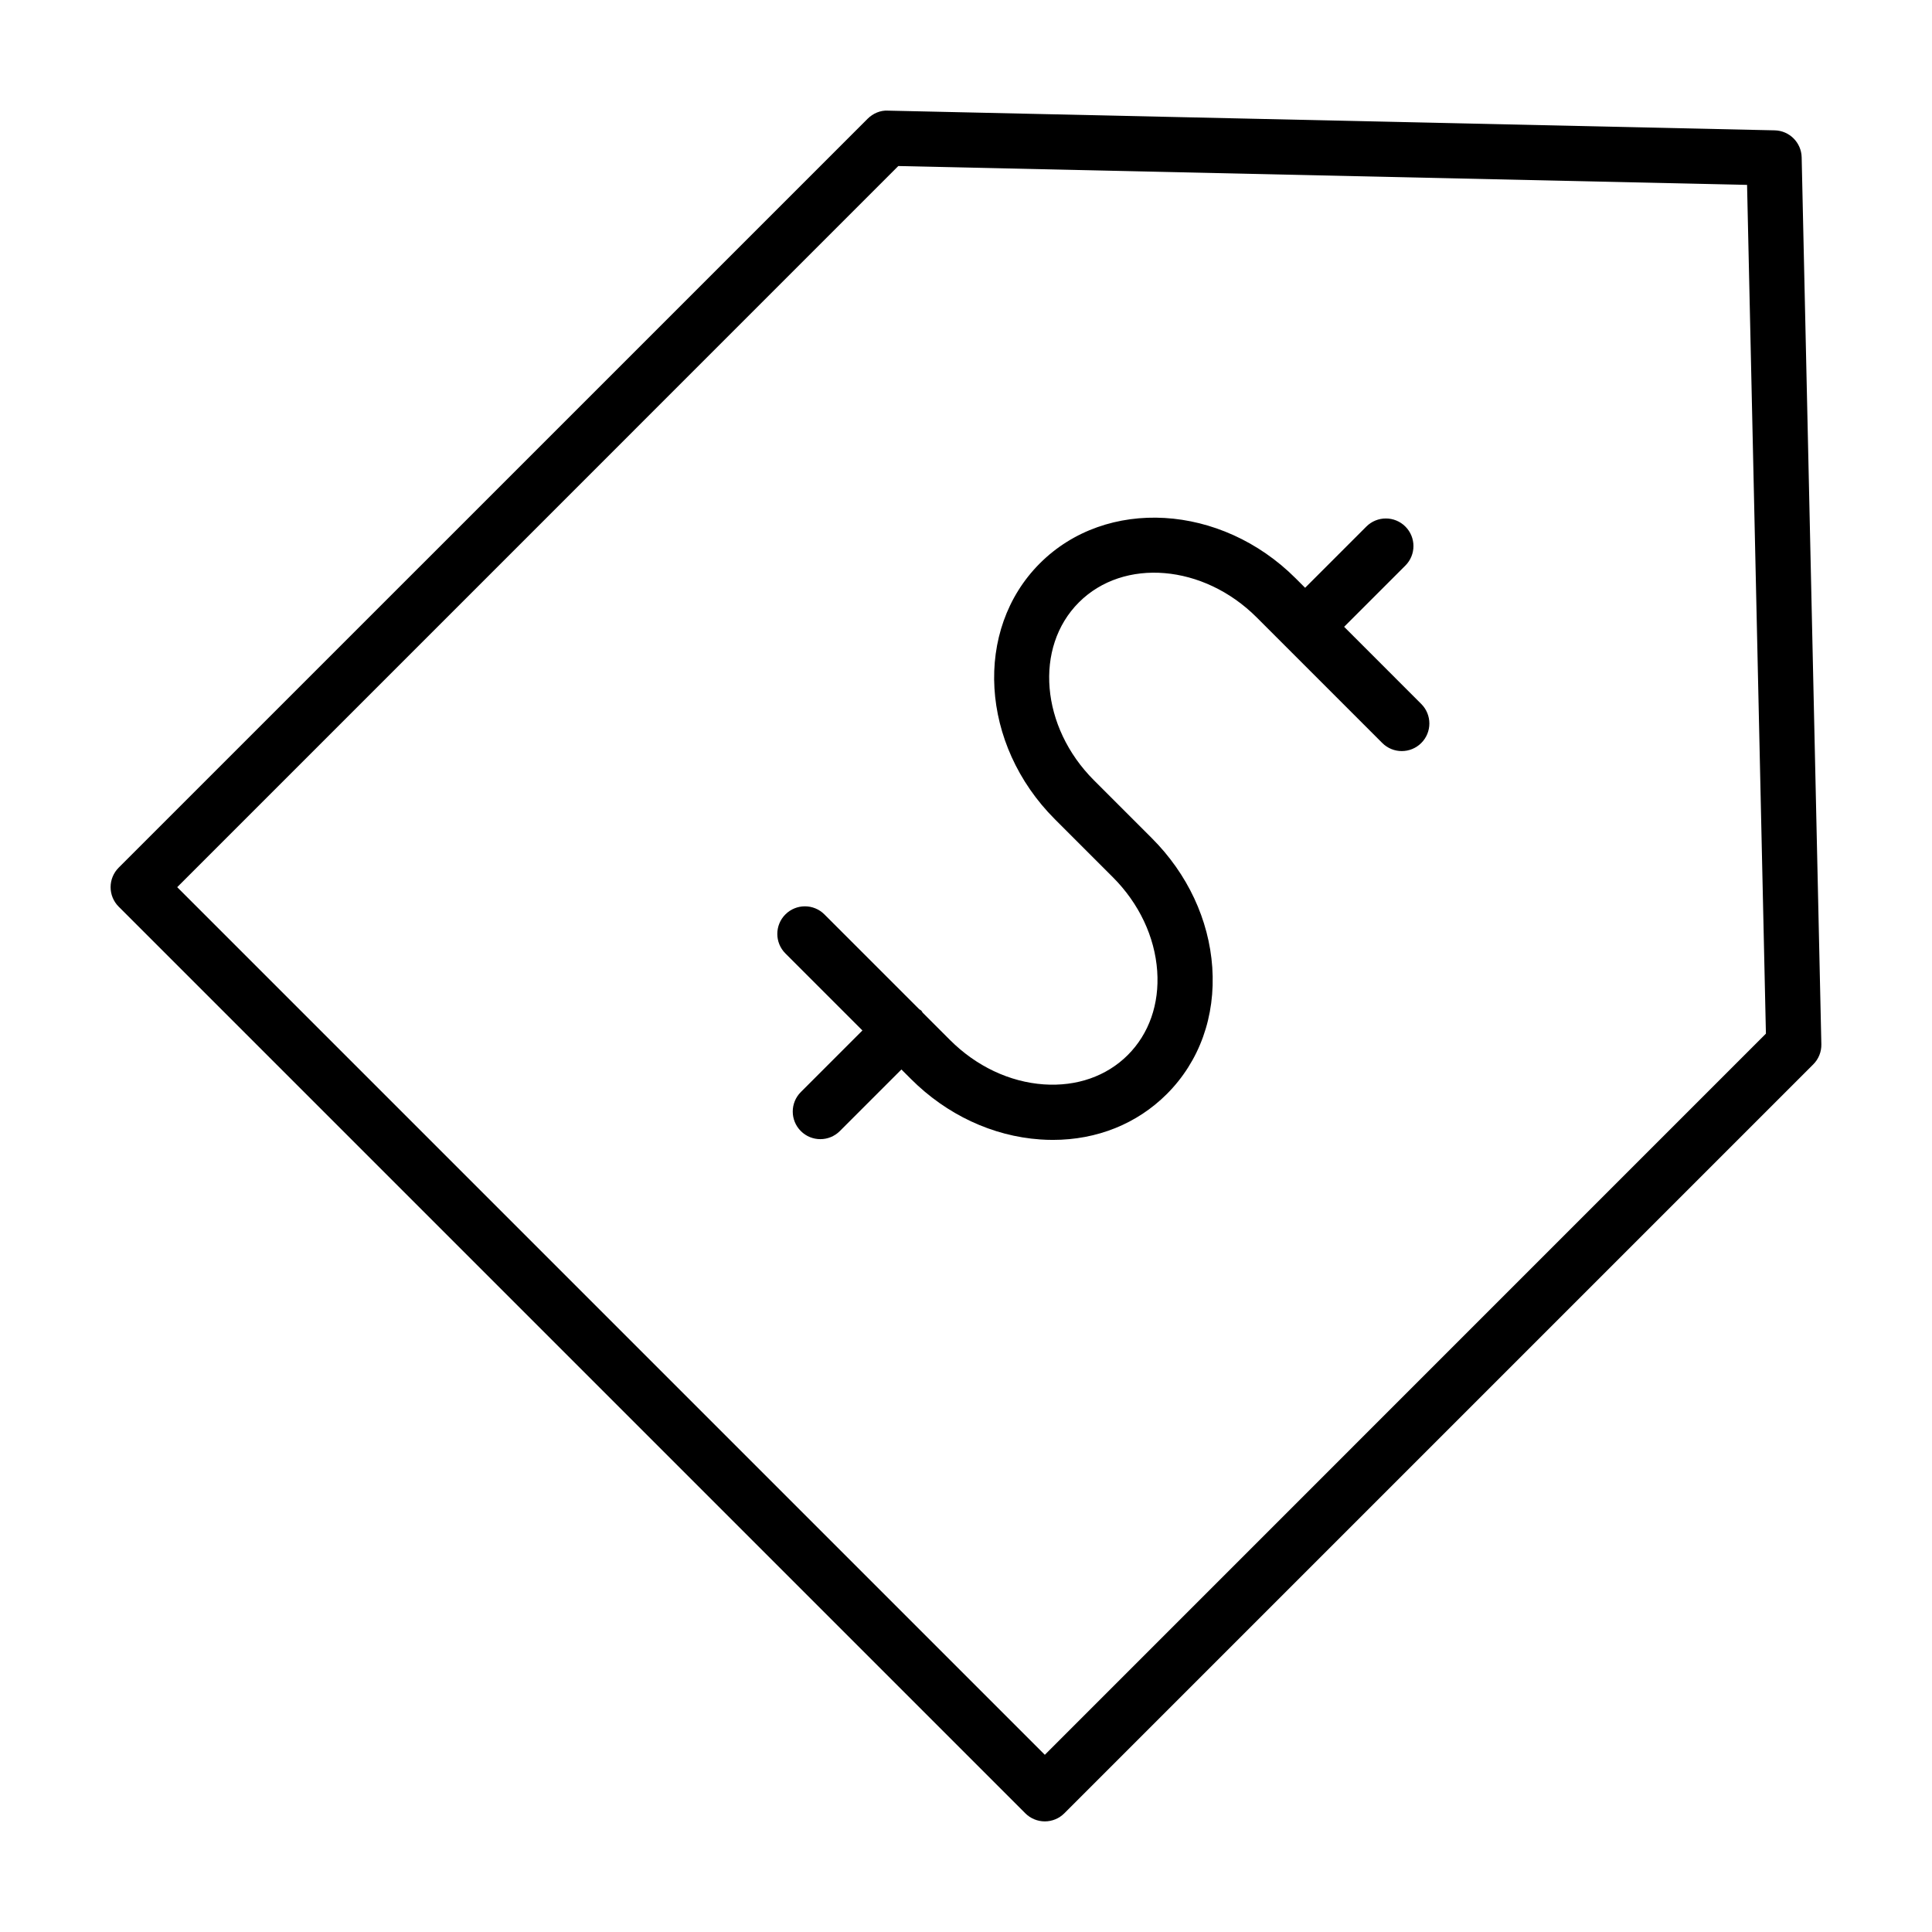 <?xml version="1.0" encoding="UTF-8"?>
<!-- Uploaded to: SVG Repo, www.svgrepo.com, Generator: SVG Repo Mixer Tools -->
<svg fill="#000000" width="800px" height="800px" version="1.1" viewBox="144 144 512 512" xmlns="http://www.w3.org/2000/svg">
 <g>
  <path d="m621.46 185.69c-0.09-3.91-3.238-7.062-7.148-7.148l-235.04-5.223c-1.918-0.117-3.926 0.73-5.332 2.141l-198.49 198.48c-1.371 1.371-2.141 3.231-2.141 5.168 0 1.941 0.77 3.797 2.141 5.168l240.27 240.27c1.371 1.371 3.234 2.141 5.168 2.141 1.941 0 3.797-0.77 5.168-2.141l198.48-198.48c1.414-1.41 2.188-3.336 2.141-5.332zm-200.57 423.35-229.93-229.93 191.1-191.11 224.93 4.996 4.996 224.93z"/>
  <path d="m500.21 310.11 16.227-16.227c2.856-2.852 2.856-7.488 0-10.34-2.856-2.856-7.481-2.856-10.34 0l-16.227 16.227-2.492-2.492c-19.789-19.793-50.211-21.578-67.809-3.981-17.598 17.598-15.809 48.012 3.977 67.801l15.359 15.359c6.957 6.957 11.133 15.801 11.766 24.895 0.605 8.711-2.16 16.605-7.789 22.234-5.629 5.621-13.516 8.379-22.234 7.789-9.094-0.629-17.93-4.805-24.887-11.766l-7.254-7.254c-0.141-0.168-0.195-0.379-0.352-0.535s-0.367-0.215-0.535-0.352l-25.141-25.141c-2.856-2.856-7.481-2.856-10.34 0-2.856 2.856-2.856 7.488 0 10.34l20.414 20.414-16.324 16.324c-2.856 2.852-2.856 7.481 0 10.34 1.426 1.426 3.301 2.141 5.168 2.141 1.867 0 3.742-0.715 5.168-2.141l16.324-16.324 2.527 2.527c9.457 9.457 21.609 15.141 34.219 16.016 1.137 0.082 2.266 0.121 3.387 0.121 11.672 0 22.293-4.254 30.199-12.156 8.664-8.66 12.938-20.586 12.043-33.582-0.871-12.617-6.559-24.766-16.016-34.223l-15.359-15.359c-14.082-14.09-15.871-35.23-3.977-47.125 11.895-11.895 33.039-10.105 47.125 3.981l33.277 33.281c2.856 2.856 7.481 2.856 10.34 0 2.856-2.852 2.856-7.481 0-10.34z"/>
 </g>
</svg>